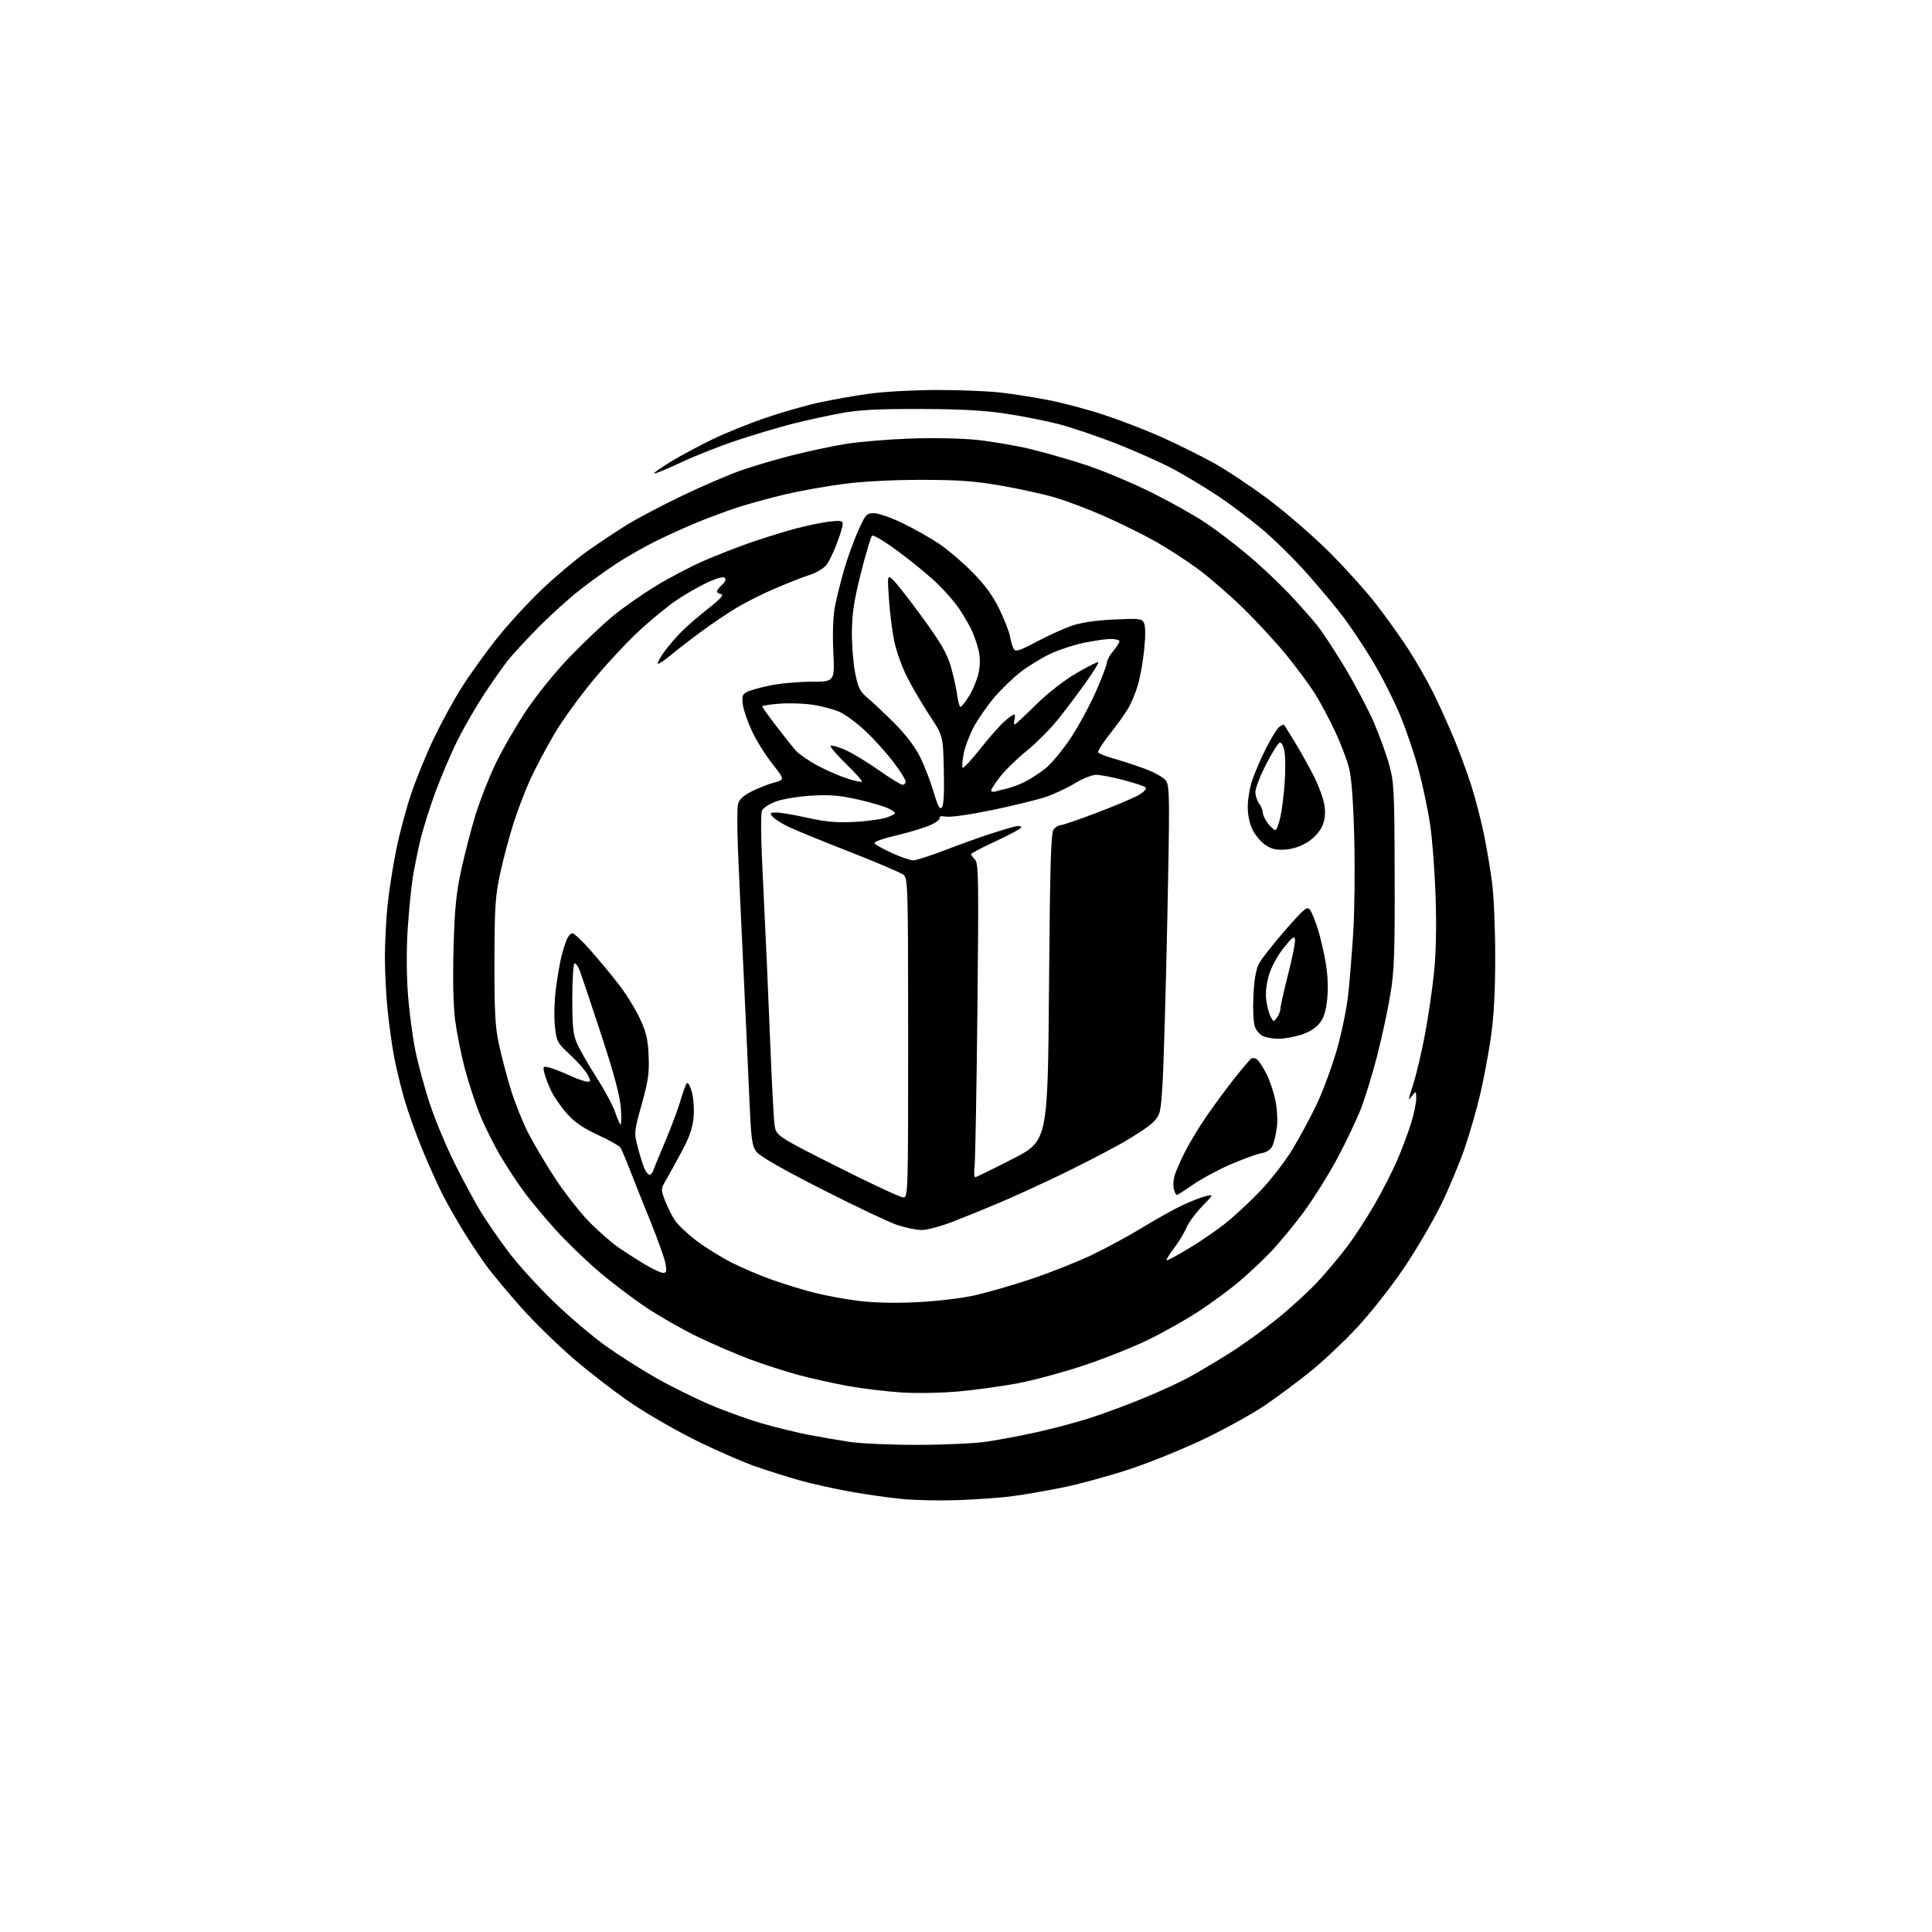 <?xml version="1.0" encoding="UTF-8" standalone="no"?>
<svg 
  version="1.1" 
  xmlns="http://www.w3.org/2000/svg" 
  xmlns:xlink="http://www.w3.org/1999/xlink" 
  xmlns:svg="http://www.w3.org/2000/svg"
  xmlns:rdf="http://www.w3.org/1999/02/22-rdf-syntax-ns#"
  xmlns:cc="http://creativecommons.org/ns#"
  xmlns:dc="http://purl.org/dc/elements/1.1/"
  viewBox="0 0 768 768"
  width="768"
  height="768"
>
<style>svg {background-color: white; }</style>"
<path stroke="none" fill="black" fill-rule="evenodd" d="M381.00,596.32C374.12,596.58 364.29,596.40 359.14,595.92C353.99,595.45 344.54,594.12 338.15,592.98C331.77,591.84 322.67,589.81 317.95,588.49C313.22,587.16 305.34,584.68 300.43,582.97C295.52,581.27 285.16,576.76 277.40,572.96C269.65,569.16 258.08,562.56 251.69,558.28C245.31,554.00 234.72,545.88 228.16,540.24C221.61,534.60 212.16,525.37 207.17,519.74C202.18,514.11 196.24,507.02 193.97,504.00C191.71,500.98 187.45,494.64 184.52,489.92C181.59,485.20 177.63,478.22 175.71,474.42C173.80,470.61 170.20,462.55 167.70,456.50C165.21,450.45 162.02,441.45 160.60,436.50C159.19,431.55 157.36,423.90 156.55,419.50C155.74,415.10 154.61,406.84 154.04,401.14C153.47,395.45 153.00,386.16 153.00,380.50C153.00,374.84 153.48,365.55 154.06,359.86C154.65,354.16 156.20,344.20 157.52,337.71C158.84,331.23 161.55,321.11 163.56,315.21C165.56,309.32 169.57,299.55 172.46,293.50C175.35,287.45 180.27,278.45 183.38,273.50C186.50,268.55 192.71,259.87 197.18,254.21C201.64,248.55 209.81,239.63 215.33,234.38C220.85,229.13 229.00,222.27 233.43,219.12C237.87,215.98 244.88,211.32 249.00,208.76C253.12,206.20 263.02,200.97 271.00,197.14C278.98,193.31 289.55,188.76 294.50,187.02C299.45,185.29 308.68,182.57 315.00,180.97C321.32,179.37 330.77,177.36 336.00,176.50C341.23,175.64 352.70,174.67 361.50,174.34C370.63,174.01 382.06,174.22 388.14,174.85C393.98,175.45 403.43,177.05 409.14,178.39C414.84,179.74 425.00,182.65 431.71,184.86C438.43,187.07 450.16,191.99 457.79,195.79C465.41,199.59 475.10,205.03 479.32,207.88C483.54,210.72 490.93,216.34 495.74,220.37C500.56,224.39 507.90,231.26 512.07,235.64C516.23,240.01 521.45,245.89 523.68,248.71C525.90,251.52 530.95,259.23 534.90,265.84C538.85,272.44 543.88,282.00 546.09,287.08C548.29,292.16 551.04,299.73 552.20,303.91C554.15,310.95 554.31,314.13 554.40,348.00C554.49,379.09 554.23,386.13 552.66,395.50C551.65,401.55 549.32,412.35 547.49,419.50C545.66,426.65 542.77,436.10 541.07,440.50C539.37,444.90 535.16,453.79 531.71,460.26C528.27,466.73 522.22,476.40 518.27,481.76C514.32,487.12 508.26,494.43 504.80,498.01C501.33,501.59 495.57,506.95 492.00,509.93C488.43,512.91 481.45,518.02 476.50,521.28C471.55,524.54 462.46,529.66 456.30,532.65C450.13,535.64 438.43,540.28 430.30,542.96C422.16,545.64 410.55,548.76 404.50,549.90C398.45,551.03 388.10,552.46 381.50,553.08C374.70,553.72 364.76,553.92 358.56,553.54C352.54,553.17 342.87,552.00 337.06,550.95C331.25,549.89 322.35,547.91 317.28,546.54C312.21,545.17 303.66,542.41 298.28,540.41C292.90,538.41 283.55,534.39 277.50,531.48C271.45,528.58 262.05,523.22 256.62,519.58C251.19,515.93 242.56,509.35 237.44,504.95C232.33,500.55 224.82,493.25 220.75,488.73C216.69,484.20 211.33,477.80 208.84,474.50C206.35,471.20 202.03,464.68 199.23,460.00C196.43,455.32 192.61,447.68 190.73,443.00C188.85,438.32 186.14,430.00 184.70,424.50C183.27,419.00 181.57,410.46 180.92,405.53C180.19,399.88 179.95,389.33 180.29,377.03C180.71,361.31 181.31,355.22 183.35,345.79C184.75,339.35 187.31,329.46 189.06,323.81C190.80,318.16 194.39,309.03 197.04,303.52C199.68,298.01 205.15,288.55 209.17,282.51C213.35,276.24 220.80,267.04 226.50,261.12C232.00,255.41 239.79,248.04 243.82,244.74C247.85,241.45 255.44,236.14 260.69,232.94C265.94,229.73 274.44,225.27 279.58,223.02C284.72,220.76 293.39,217.38 298.86,215.50C304.33,213.62 312.34,211.15 316.65,210.02C320.97,208.89 326.86,207.68 329.75,207.34C334.09,206.83 335.00,206.99 335.00,208.27C335.00,209.13 334.02,212.45 332.82,215.66C331.62,218.87 329.81,222.70 328.81,224.17C327.65,225.85 325.03,227.49 321.74,228.57C318.86,229.52 312.57,231.99 307.76,234.07C302.96,236.14 296.21,239.54 292.76,241.62C289.32,243.70 283.12,247.87 279.00,250.89C274.88,253.91 269.36,258.17 266.74,260.35C264.13,262.54 261.76,264.10 261.49,263.82C261.21,263.55 262.35,261.44 264.02,259.14C265.68,256.84 268.80,253.20 270.94,251.06C273.09,248.91 277.89,244.76 281.62,241.83C286.35,238.12 287.88,236.41 286.70,236.18C285.76,236.00 285.00,235.51 285.00,235.08C285.00,234.66 285.91,233.49 287.02,232.48C288.30,231.32 288.70,230.30 288.10,229.70C287.49,229.09 284.82,229.85 280.82,231.74C277.34,233.39 271.84,236.57 268.60,238.80C265.35,241.03 258.95,246.29 254.37,250.47C249.79,254.66 241.56,263.47 236.08,270.05C230.59,276.63 223.53,286.40 220.37,291.76C217.22,297.12 212.98,305.10 210.95,309.50C208.91,313.90 205.86,321.83 204.17,327.12C202.48,332.41 200.08,341.41 198.85,347.12C196.88,356.23 196.60,360.50 196.55,382.00C196.51,402.00 196.83,408.06 198.31,415.00C199.31,419.68 201.43,427.77 203.03,433.00C204.63,438.23 207.77,446.06 210.00,450.42C212.24,454.77 217.04,462.86 220.66,468.40C224.29,473.93 230.24,481.56 233.88,485.34C237.52,489.13 243.03,493.96 246.12,496.07C249.22,498.18 254.07,501.27 256.92,502.95C259.76,504.63 262.79,506.00 263.66,506.00C264.92,506.00 265.09,505.28 264.53,502.25C264.15,500.19 261.55,492.88 258.76,486.00C255.96,479.12 252.27,469.90 250.57,465.50C248.87,461.10 247.10,456.92 246.65,456.20C246.19,455.49 242.14,453.20 237.65,451.13C231.69,448.37 228.35,446.06 225.29,442.59C222.98,439.97 220.20,435.95 219.11,433.66C218.01,431.37 216.80,428.20 216.41,426.61C215.75,423.86 215.85,423.75 218.38,424.38C219.85,424.75 223.49,426.16 226.46,427.53C229.44,428.89 232.59,430.00 233.46,430.00C234.88,430.00 234.89,429.69 233.62,427.24C232.84,425.72 229.74,422.19 226.73,419.39C221.46,414.49 221.24,414.07 220.57,407.78C220.18,404.15 220.37,397.55 220.99,392.88C221.61,388.27 222.56,382.70 223.10,380.50C223.65,378.30 224.58,375.26 225.17,373.75C225.76,372.24 226.82,371.00 227.52,371.00C228.22,371.00 231.46,374.04 234.73,377.75C237.99,381.46 242.99,387.48 245.83,391.13C248.67,394.77 252.45,400.85 254.24,404.63C256.88,410.24 257.55,413.00 257.84,419.68C258.14,426.49 257.68,429.71 255.09,438.99C252.03,449.97 252.00,450.22 253.53,456.10C254.38,459.38 255.58,463.17 256.20,464.53C256.81,465.89 257.71,467.00 258.19,467.00C258.67,467.00 259.34,466.21 259.69,465.25C260.03,464.29 262.24,458.92 264.61,453.31C266.97,447.71 269.65,440.51 270.56,437.31C271.48,434.12 272.59,431.11 273.04,430.62C273.49,430.14 274.39,431.72 275.04,434.12C275.69,436.53 275.99,441.07 275.71,444.22C275.33,448.44 274.03,452.12 270.74,458.22C268.29,462.77 265.47,467.90 264.46,469.61C262.70,472.59 262.69,472.91 264.37,477.30C265.33,479.82 267.12,483.37 268.35,485.19C269.57,487.01 273.48,490.68 277.04,493.35C280.59,496.01 286.88,499.90 291.00,501.98C295.12,504.06 302.47,507.17 307.32,508.88C312.17,510.59 319.60,512.86 323.82,513.91C328.04,514.97 335.68,516.39 340.79,517.06C346.68,517.84 355.09,518.07 363.79,517.68C371.43,517.34 381.63,516.18 386.85,515.05C391.98,513.94 402.33,510.97 409.85,508.45C417.36,505.94 428.23,501.63 434.00,498.88C439.77,496.13 448.90,491.18 454.28,487.88C459.66,484.57 466.86,480.57 470.28,478.99C473.70,477.40 477.85,475.80 479.50,475.43C482.47,474.76 482.45,474.80 477.80,479.62C475.21,482.31 472.41,486.13 471.59,488.12C470.76,490.11 468.49,493.82 466.55,496.37C464.60,498.92 463.39,501.00 463.85,501.00C464.31,501.00 468.33,498.81 472.79,496.13C477.25,493.45 483.75,488.98 487.24,486.21C490.73,483.43 496.96,477.63 501.09,473.30C505.22,468.98 510.96,461.53 513.85,456.75C516.74,451.97 521.08,443.87 523.51,438.75C525.94,433.63 529.48,424.03 531.38,417.42C533.28,410.81 535.33,400.92 535.93,395.45C536.52,389.98 537.43,378.69 537.95,370.36C538.46,362.03 538.64,345.38 538.34,333.36C537.99,319.27 537.27,309.37 536.32,305.50C535.51,302.20 532.93,295.43 530.58,290.45C528.23,285.47 524.61,278.72 522.53,275.45C520.45,272.18 515.46,265.45 511.44,260.50C507.43,255.55 499.73,247.18 494.32,241.90C488.92,236.62 480.79,229.56 476.25,226.21C471.71,222.86 464.06,217.91 459.25,215.20C454.44,212.49 445.32,207.99 439.00,205.19C432.68,202.40 423.65,199.00 418.94,197.64C414.23,196.29 404.56,194.18 397.44,192.96C387.25,191.21 380.57,190.74 366.00,190.75C354.58,190.75 342.72,191.39 335.00,192.41C328.12,193.31 317.77,195.18 312.00,196.55C306.23,197.92 297.96,200.18 293.64,201.57C289.32,202.96 281.89,205.70 277.14,207.66C272.39,209.62 264.97,212.98 260.65,215.13C256.34,217.27 249.59,221.11 245.65,223.64C241.72,226.18 234.90,231.07 230.50,234.50C226.10,237.94 218.58,244.75 213.79,249.63C209.00,254.51 203.65,260.30 201.90,262.50C200.15,264.70 196.04,270.55 192.76,275.50C189.47,280.45 184.64,288.77 182.02,294.00C179.40,299.23 175.38,308.62 173.08,314.88C170.78,321.14 168.04,329.91 166.99,334.38C165.94,338.85 164.62,345.45 164.05,349.06C163.49,352.67 162.61,361.44 162.11,368.56C161.57,376.28 161.56,386.68 162.10,394.33C162.59,401.39 163.92,411.74 165.05,417.33C166.18,422.93 168.84,432.72 170.97,439.09C173.09,445.47 177.56,456.14 180.91,462.81C184.25,469.49 188.85,477.99 191.12,481.72C193.40,485.45 198.30,492.55 202.02,497.51C205.73,502.46 213.90,511.46 220.17,517.51C226.43,523.55 235.82,531.52 241.03,535.21C246.24,538.90 255.22,544.60 261.00,547.87C266.77,551.14 276.42,555.91 282.43,558.47C288.44,561.03 297.89,564.41 303.43,565.98C308.97,567.56 317.10,569.54 321.50,570.38C325.90,571.22 333.10,572.46 337.50,573.14C341.90,573.82 354.05,574.36 364.50,574.36C374.95,574.35 387.32,573.79 392.00,573.12C396.68,572.44 405.68,570.75 412.00,569.35C418.32,567.95 427.77,565.45 433.00,563.78C438.23,562.12 447.89,558.55 454.47,555.84C461.05,553.14 469.37,549.30 472.97,547.31C476.56,545.32 483.62,541.11 488.66,537.97C493.70,534.82 502.28,528.63 507.74,524.21C513.20,519.79 520.50,513.10 523.96,509.34C527.43,505.58 532.64,499.35 535.55,495.50C538.45,491.65 543.37,484.09 546.47,478.70C549.58,473.31 553.65,465.33 555.51,460.97C557.38,456.61 559.83,450.06 560.95,446.41C562.08,442.77 562.99,438.37 562.97,436.64C562.94,433.66 562.86,433.60 561.47,435.44C560.66,436.51 560.01,437.18 560.01,436.94C560.02,436.70 560.95,433.57 562.07,430.00C563.20,426.43 565.18,417.88 566.48,411.00C567.77,404.12 569.38,393.10 570.06,386.50C570.84,378.86 571.06,367.96 570.68,356.50C570.35,346.60 569.38,333.78 568.53,328.00C567.68,322.23 565.60,312.33 563.92,306.00C562.24,299.68 558.81,289.62 556.30,283.66C553.79,277.70 548.94,268.21 545.51,262.56C542.09,256.91 536.94,249.18 534.08,245.39C531.22,241.60 524.75,233.83 519.70,228.13C514.65,222.42 506.47,214.35 501.51,210.20C496.55,206.04 488.48,200.00 483.58,196.78C478.67,193.55 471.02,188.95 466.58,186.55C462.13,184.16 452.20,179.70 444.50,176.64C436.80,173.59 426.14,169.97 420.80,168.59C415.47,167.21 405.79,165.30 399.30,164.35C391.00,163.13 380.97,162.60 365.50,162.57C348.55,162.54 341.32,162.93 334.00,164.30C328.77,165.27 320.23,167.15 315.00,168.47C309.77,169.80 299.90,172.74 293.06,175.01C286.22,177.28 275.98,181.32 270.31,184.00C264.64,186.67 260.00,188.55 260.00,188.18C260.01,187.81 263.27,185.55 267.25,183.17C271.24,180.78 278.55,176.88 283.50,174.50C288.45,172.12 297.73,168.37 304.12,166.17C310.52,163.96 320.19,161.20 325.62,160.01C331.06,158.83 340.23,157.22 346.00,156.45C351.77,155.67 363.70,155.03 372.50,155.03C381.30,155.02 392.55,155.47 397.50,156.02C402.45,156.57 411.15,157.93 416.84,159.05C422.52,160.16 432.42,162.80 438.84,164.91C445.25,167.01 455.54,170.98 461.69,173.73C467.85,176.48 477.17,181.10 482.41,184.00C487.65,186.90 497.55,193.50 504.43,198.66C511.30,203.82 522.07,213.16 528.35,219.41C534.62,225.66 543.03,234.99 547.02,240.14C551.01,245.29 556.76,253.32 559.79,258.00C562.82,262.68 567.22,270.34 569.55,275.02C571.89,279.71 575.63,287.93 577.86,293.29C580.09,298.65 583.24,307.19 584.86,312.27C586.48,317.34 588.73,326.00 589.86,331.50C590.99,337.00 592.46,345.77 593.14,351.00C593.82,356.23 594.38,369.50 594.37,380.50C594.37,394.25 593.82,404.25 592.62,412.50C591.66,419.10 589.76,429.23 588.40,435.00C587.04,440.77 584.33,450.23 582.38,456.00C580.43,461.77 576.22,471.90 573.03,478.50C569.83,485.10 563.14,496.55 558.16,503.95C553.14,511.40 544.75,522.06 539.34,527.84C533.98,533.59 525.48,541.56 520.45,545.56C515.43,549.57 507.53,555.43 502.91,558.59C498.28,561.75 487.75,567.61 479.50,571.61C471.25,575.61 457.73,581.14 449.45,583.89C441.18,586.65 428.80,590.03 421.95,591.40C415.10,592.77 405.90,594.34 401.50,594.88C397.10,595.42 387.88,596.07 381.00,596.32zM366.29,488.96C364.20,488.93 359.80,488.00 356.50,486.89C353.20,485.78 339.73,479.38 326.57,472.68C310.61,464.56 301.98,459.59 300.64,457.77C298.89,455.38 298.55,452.69 297.83,435.77C297.38,425.17 296.34,402.32 295.51,385.00C294.68,367.68 293.71,346.48 293.36,337.89C293.00,329.31 293.01,321.10 293.37,319.65C293.83,317.82 295.48,316.28 298.78,314.61C301.40,313.29 305.43,311.69 307.76,311.07C311.98,309.93 311.98,309.93 306.99,303.59C304.25,300.10 300.61,294.26 298.91,290.62C297.20,286.98 295.57,282.24 295.29,280.10C294.85,276.88 295.12,276.01 296.82,275.10C297.94,274.49 302.08,273.33 306.00,272.50C309.92,271.68 317.33,271.00 322.47,271.00C331.81,271.00 331.81,271.00 331.26,259.07C330.91,251.44 331.16,244.88 331.94,240.88C332.62,237.43 334.25,230.90 335.57,226.36C336.88,221.82 339.38,214.93 341.11,211.05C344.06,204.46 344.48,204.00 347.44,204.00C349.18,204.00 354.30,205.79 358.81,207.97C363.32,210.15 369.82,213.82 373.26,216.13C376.69,218.44 382.66,223.52 386.51,227.42C391.43,232.38 394.63,236.75 397.20,242.00C399.21,246.12 401.16,251.10 401.51,253.06C401.86,255.03 402.54,257.26 403.02,258.04C403.73,259.18 405.40,258.64 411.86,255.20C416.24,252.86 422.46,250.02 425.66,248.88C429.61,247.49 435.12,246.64 442.64,246.27C452.86,245.78 453.87,245.89 454.75,247.62C455.35,248.78 455.39,252.72 454.86,257.98C454.39,262.64 453.30,268.94 452.43,271.98C451.56,275.02 449.80,279.30 448.52,281.50C447.25,283.70 443.91,288.36 441.11,291.86C438.31,295.36 436.27,298.62 436.56,299.10C436.86,299.58 439.67,300.69 442.80,301.56C445.94,302.44 451.56,304.29 455.30,305.68C459.35,307.19 462.70,309.14 463.61,310.53C464.96,312.58 465.00,318.85 464.02,365.67C463.41,394.73 462.56,424.02 462.13,430.76C461.40,442.44 461.22,443.16 458.46,446.04C456.86,447.71 450.82,451.71 445.03,454.93C439.24,458.15 428.43,463.71 421.00,467.28C413.57,470.84 403.00,475.68 397.50,478.01C392.00,480.35 383.58,483.78 378.79,485.63C374.00,487.48 368.37,488.98 366.29,488.96zM359.03,476.00C360.97,476.00 361.00,475.00 361.00,412.65C361.00,353.56 360.88,349.21 359.25,347.81C358.29,346.99 348.50,342.80 337.50,338.51C326.50,334.23 315.45,329.69 312.94,328.44C310.43,327.18 307.79,325.45 307.06,324.58C305.92,323.20 306.13,323.00 308.67,323.00C310.28,323.00 315.85,323.94 321.05,325.10C328.38,326.73 332.63,327.09 340.00,326.70C345.23,326.43 351.07,325.57 352.99,324.79C356.48,323.36 356.48,323.36 353.99,321.78C352.62,320.90 347.09,319.19 341.70,317.96C333.87,316.18 330.06,315.84 322.70,316.27C317.64,316.57 311.35,317.58 308.73,318.51C306.11,319.44 303.51,321.04 302.97,322.06C302.29,323.32 302.45,333.49 303.45,353.21C304.26,369.32 305.45,396.00 306.09,412.50C306.73,429.00 307.54,444.52 307.88,447.00C308.50,451.50 308.50,451.50 332.78,463.75C346.14,470.49 357.95,476.00 359.03,476.00zM467.81,475.00C467.49,475.00 466.95,473.95 466.63,472.67C466.31,471.38 466.42,469.02 466.88,467.42C467.34,465.81 469.18,461.57 470.98,458.00C472.77,454.43 476.72,447.90 479.76,443.50C482.81,439.10 487.79,432.35 490.84,428.50C493.90,424.65 496.85,421.19 497.41,420.81C497.97,420.43 499.05,420.62 499.79,421.24C500.54,421.87 502.19,424.43 503.46,426.94C504.73,429.45 506.32,434.16 506.99,437.42C507.67,440.73 507.93,445.49 507.57,448.21C507.21,450.89 506.43,454.15 505.84,455.45C505.12,457.02 503.59,458.04 501.28,458.47C499.37,458.83 493.82,460.86 488.94,462.97C484.07,465.09 477.46,468.66 474.25,470.91C471.04,473.16 468.14,475.00 467.81,475.00zM387.69,467.96C388.13,467.93 394.80,464.67 402.50,460.71C416.50,453.50 416.50,453.50 417.00,392.40C417.41,342.64 417.75,331.00 418.87,329.65C419.63,328.74 420.88,328.00 421.65,328.00C422.42,328.00 429.04,325.73 436.35,322.95C443.65,320.17 451.13,316.99 452.95,315.88C454.85,314.73 455.89,313.50 455.38,313.00C454.90,312.53 450.93,311.21 446.56,310.07C442.20,308.93 437.31,308.00 435.71,308.00C434.11,308.00 430.26,309.55 427.15,311.44C424.04,313.34 418.80,315.78 415.50,316.87C412.20,317.96 402.75,320.26 394.50,321.99C386.18,323.73 378.04,324.91 376.23,324.63C374.27,324.32 373.19,324.50 373.55,325.08C373.87,325.60 372.20,326.91 369.82,327.99C367.44,329.06 361.34,330.91 356.27,332.09C350.78,333.37 347.28,334.65 347.65,335.24C347.99,335.80 351.13,337.54 354.61,339.12C358.10,340.71 361.89,342.00 363.04,342.00C364.19,342.00 369.94,340.15 375.81,337.89C381.69,335.63 389.65,332.77 393.50,331.52C397.35,330.28 401.74,328.97 403.25,328.61C404.76,328.25 406.00,328.35 406.00,328.83C406.00,329.31 401.50,331.77 396.00,334.31C390.50,336.84 386.00,339.19 386.00,339.53C386.00,339.87 386.71,340.85 387.58,341.72C388.99,343.14 389.09,349.27 388.54,401.40C388.20,433.36 387.69,461.41 387.40,463.75C387.11,466.09 387.24,467.98 387.69,467.96zM246.71,447.00C247.02,447.00 247.05,443.96 246.77,440.25C246.43,435.58 244.05,426.72 239.06,411.50C235.08,399.40 231.24,387.93 230.53,386.00C229.81,384.07 228.83,382.73 228.36,383.00C227.89,383.27 227.50,389.59 227.50,397.04C227.50,408.38 227.82,411.30 229.48,415.04C230.58,417.49 234.06,423.53 237.22,428.45C240.38,433.37 243.69,439.56 244.57,442.20C245.44,444.84 246.41,447.00 246.71,447.00zM508.07,412.94C506.11,412.90 503.48,412.46 502.24,411.96C500.99,411.46 499.48,409.80 498.89,408.28C498.25,406.65 497.99,401.55 498.24,396.00C498.54,389.57 499.25,385.39 500.45,383.08C501.43,381.19 506.12,375.22 510.86,369.81C518.65,360.94 519.63,360.14 520.78,361.72C521.49,362.68 522.90,366.19 523.93,369.50C524.95,372.82 526.36,378.90 527.04,383.02C527.83,387.71 528.02,393.03 527.57,397.27C527.02,402.32 526.20,404.79 524.34,407.00C522.79,408.85 519.93,410.54 516.74,411.48C513.93,412.32 510.03,412.97 508.07,412.94zM507.63,404.49C508.38,403.46 509.00,401.83 509.00,400.88C509.00,399.92 510.37,393.83 512.04,387.34C513.71,380.86 514.95,374.64 514.79,373.53C514.55,371.87 513.73,372.47 510.25,376.84C507.75,379.98 505.34,384.46 504.39,387.74C503.36,391.26 502.99,394.91 503.37,397.69C503.70,400.11 504.49,403.04 505.12,404.22C506.23,406.29 506.31,406.30 507.63,404.49zM511.23,337.70C507.70,338.01 505.68,337.60 503.29,336.09C501.53,334.99 499.16,332.28 498.04,330.08C496.73,327.52 496.00,324.14 496.00,320.70C496.00,317.74 496.84,312.88 497.86,309.91C498.88,306.93 501.32,301.32 503.28,297.44C505.23,293.56 507.56,289.78 508.44,289.05C509.32,288.32 510.21,287.89 510.41,288.11C510.60,288.32 512.61,291.53 514.86,295.23C517.11,298.94 520.50,305.03 522.39,308.77C524.27,312.52 526.12,317.62 526.49,320.11C526.96,323.24 526.71,325.77 525.67,328.26C524.77,330.39 522.48,332.98 520.05,334.58C517.51,336.27 514.15,337.45 511.23,337.70zM506.99,330.00C507.45,330.00 508.35,327.64 508.98,324.75C509.61,321.86 510.38,315.63 510.70,310.90C511.02,306.16 510.96,300.62 510.58,298.58C510.17,296.42 509.39,295.02 508.69,295.22C508.04,295.41 505.59,299.32 503.25,303.91C500.91,308.49 499.01,313.43 499.03,314.87C499.05,316.32 499.72,318.37 500.53,319.44C501.34,320.51 502.00,322.14 502.00,323.06C502.00,323.98 502.93,325.92 504.07,327.37C505.21,328.81 506.53,330.00 506.99,330.00zM374.37,321.03C375.13,320.26 375.40,315.42 375.19,306.20C374.88,292.50 374.88,292.50 369.51,284.37C366.56,279.90 362.53,273.03 360.56,269.11C358.58,265.20 356.31,258.86 355.51,255.04C354.70,251.22 353.75,243.68 353.38,238.30C352.71,228.50 352.71,228.50 354.97,230.50C356.21,231.60 361.46,238.30 366.63,245.39C374.00,255.50 376.44,259.71 377.95,264.89C379.00,268.53 380.15,273.64 380.49,276.25C380.84,278.86 381.43,281.00 381.81,281.00C382.19,281.00 383.71,279.08 385.19,276.73C386.67,274.39 388.36,270.34 388.95,267.74C389.68,264.46 389.69,261.59 388.98,258.41C388.42,255.89 387.00,251.95 385.84,249.66C384.68,247.37 382.48,243.70 380.97,241.50C379.45,239.30 375.79,235.13 372.85,232.22C369.90,229.32 362.99,223.61 357.50,219.52C351.83,215.31 347.13,212.47 346.63,212.97C346.16,213.44 344.19,220.06 342.26,227.67C339.56,238.32 338.73,243.69 338.65,251.00C338.59,256.23 339.17,263.64 339.93,267.47C341.11,273.44 341.83,274.88 344.91,277.46C346.88,279.11 351.67,283.62 355.54,287.48C360.10,292.04 363.70,296.78 365.79,301.00C367.56,304.57 369.96,310.80 371.13,314.83C372.70,320.28 373.53,321.87 374.37,321.03zM395.75,314.61C396.71,314.33 398.85,313.78 400.50,313.41C402.15,313.03 405.30,311.83 407.50,310.74C409.70,309.65 413.39,307.22 415.71,305.35C418.02,303.47 422.46,298.11 425.57,293.44C428.67,288.77 433.19,280.46 435.61,274.97C438.02,269.48 440.00,264.27 440.00,263.39C440.00,262.51 441.12,260.45 442.50,258.82C443.88,257.18 445.00,255.43 445.00,254.92C445.00,254.42 443.45,254.00 441.57,254.00C439.68,254.00 434.84,254.69 430.82,255.53C426.79,256.37 420.80,258.35 417.50,259.91C414.20,261.48 409.02,264.63 406.00,266.91C402.98,269.20 398.17,273.80 395.33,277.14C392.49,280.48 388.77,285.83 387.07,289.02C385.36,292.22 383.57,297.00 383.07,299.65C382.58,302.30 382.38,304.80 382.63,305.21C382.88,305.61 386.02,302.25 389.62,297.72C393.21,293.20 397.56,288.26 399.29,286.75C401.01,285.24 402.74,284.00 403.12,284.00C403.50,284.00 403.58,284.90 403.29,286.00C403.00,287.10 403.02,288.00 403.32,288.00C403.63,288.00 407.40,284.51 411.70,280.25C416.45,275.55 422.79,270.59 427.82,267.65C432.39,264.98 436.33,263.00 436.59,263.25C436.84,263.51 434.51,267.27 431.41,271.61C428.31,275.95 423.34,282.53 420.36,286.23C417.39,289.93 411.87,295.44 408.10,298.49C404.33,301.53 399.62,306.12 397.62,308.68C395.63,311.23 394.00,313.73 394.00,314.23C394.00,314.73 394.79,314.90 395.75,314.61zM358.75,311.96C359.44,311.98 360.00,311.39 360.00,310.65C360.00,309.91 357.81,306.42 355.13,302.90C352.46,299.38 347.52,293.89 344.16,290.71C340.80,287.52 336.08,284.04 333.67,282.97C331.26,281.91 326.38,280.62 322.82,280.12C319.27,279.61 313.35,279.44 309.68,279.74C306.01,280.03 303.00,280.51 303.00,280.80C303.00,281.09 305.44,284.51 308.42,288.41C311.40,292.31 314.89,296.71 316.17,298.19C317.45,299.67 321.43,302.43 325.00,304.33C328.57,306.23 333.89,308.55 336.81,309.49C339.74,310.43 342.35,310.99 342.61,310.72C342.88,310.45 340.05,307.28 336.33,303.67C332.61,300.05 329.85,296.82 330.19,296.48C330.53,296.14 333.05,296.83 335.80,298.01C338.54,299.19 344.55,302.80 349.15,306.04C353.74,309.28 358.06,311.94 358.75,311.96z" />

</svg>